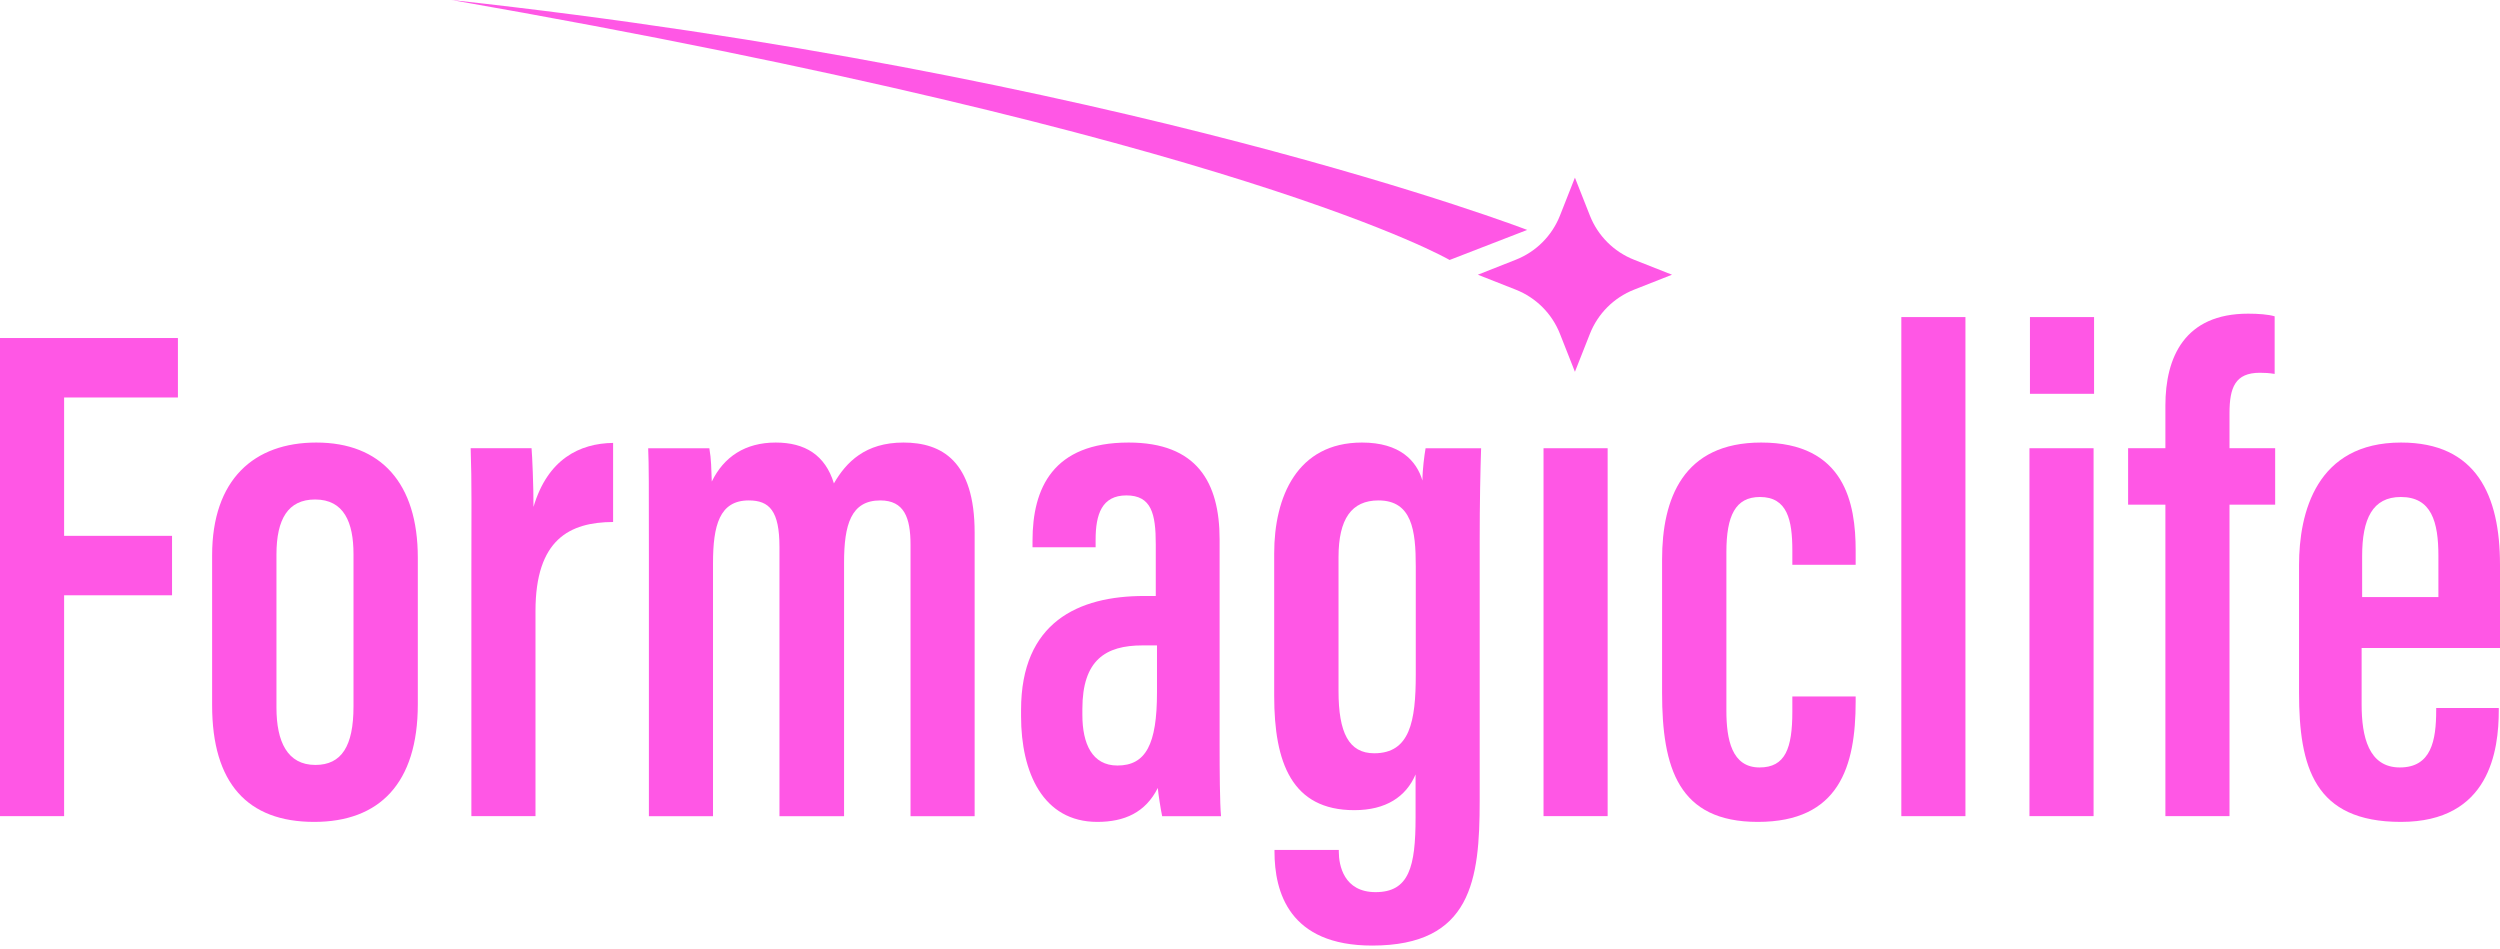 <?xml version="1.0" encoding="UTF-8"?> <svg xmlns="http://www.w3.org/2000/svg" width="158" height="60" viewBox="0 0 158 60" fill="none"><path d="M91.615 16.431L96.519 14.531C96.519 14.531 70.76 4.614 28.535 0C78.472 8.723 91.615 16.431 91.615 16.431Z" fill="#FF57E5"></path><path d="M103.271 16.415L105.67 17.362L103.271 18.308C101.995 18.811 100.985 19.821 100.482 21.098L99.535 23.497L98.589 21.098C98.086 19.821 97.076 18.811 95.799 18.308L93.4 17.362L95.799 16.415C97.076 15.912 98.086 14.902 98.589 13.626L99.535 11.227L100.482 13.626C100.985 14.902 101.995 15.912 103.271 16.415Z" fill="#FF57E5"></path><path d="M0 51.58H4.052V37.622H10.873V33.865H4.052V25.121H11.244V21.363H0V51.58Z" fill="#FF57E5"></path><path d="M19.99 27.969C16.058 27.969 13.406 30.298 13.406 35.099V44.578C13.406 49.496 15.641 51.944 19.854 51.944C23.968 51.944 26.406 49.519 26.406 44.511V35.244C26.406 30.538 24.076 27.969 19.99 27.969ZM22.341 44.655C22.341 47.16 21.586 48.344 19.931 48.344C18.159 48.344 17.472 46.871 17.472 44.719V35.049C17.472 32.793 18.213 31.568 19.913 31.568C21.744 31.568 22.341 33.019 22.341 35.017V44.655Z" fill="#FF57E5"></path><path d="M33.717 32.037C33.717 30.658 33.64 28.843 33.594 28.327H29.746C29.823 30.572 29.791 32.407 29.791 36.221V51.578H33.843V38.617C33.843 34.087 36.002 33.004 38.748 32.99V27.992C36.639 28.02 34.612 29.01 33.717 32.037Z" fill="#FF57E5"></path><path d="M57.096 27.969C54.689 27.969 53.481 29.203 52.703 30.551C52.156 28.76 50.876 27.969 49.025 27.969C47.103 27.969 45.75 28.864 44.985 30.434C44.954 29.646 44.954 29.027 44.831 28.331H40.965C41.01 29.412 41.01 30.596 41.01 35.053V51.582H45.062V35.596C45.062 33.199 45.473 31.627 47.322 31.627C48.629 31.627 49.262 32.291 49.262 34.569V51.582H53.345V35.555C53.345 33.172 53.775 31.627 55.633 31.627C57.147 31.627 57.545 32.72 57.545 34.425V51.582H61.597V33.656C61.597 29.136 59.517 27.969 57.096 27.969Z" fill="#FF57E5"></path><path d="M77.079 34.09C77.079 30.47 75.635 27.969 71.328 27.969C66.54 27.969 65.255 30.855 65.255 34.171V34.587H69.243V34.108C69.243 32.508 69.637 31.31 71.187 31.31C72.769 31.31 73.045 32.462 73.045 34.402V37.666H72.313C68.142 37.666 64.531 39.331 64.531 44.864V45.271C64.531 48.813 65.911 51.944 69.349 51.944C71.069 51.944 72.398 51.347 73.172 49.8C73.204 50.157 73.344 51.094 73.448 51.582H77.169C77.092 50.781 77.079 48.644 77.079 47.129V34.09ZM73.122 43.765C73.122 47.043 72.416 48.381 70.622 48.381C69.021 48.381 68.406 47.003 68.406 45.181V44.805C68.406 41.717 69.872 40.79 72.2 40.79H73.122V43.765Z" fill="#FF57E5"></path><path d="M89.898 30.371C89.532 29.14 88.496 27.969 86.076 27.969C81.962 27.969 80.529 31.423 80.529 34.971V43.986C80.529 48.201 81.641 51.202 85.591 51.202C87.591 51.202 88.862 50.355 89.464 48.945V51.672C89.464 54.778 89.057 56.383 86.937 56.383C84.929 56.383 84.613 54.683 84.613 53.834V53.716H80.548V53.821C80.548 56.376 81.47 59.76 86.719 59.76C93.005 59.76 93.516 55.598 93.516 50.625V34.269C93.516 31.696 93.561 29.701 93.606 28.331H90.097C90.021 28.76 89.898 29.688 89.898 30.371ZM89.477 42.63C89.477 45.596 89.106 47.607 86.851 47.607C85.241 47.607 84.595 46.3 84.595 43.678V35.207C84.595 32.792 85.422 31.627 87.118 31.627C89.242 31.627 89.477 33.525 89.477 35.795V42.63Z" fill="#FF57E5"></path><path d="M101.603 28.328H97.551V51.579H101.603V28.328Z" fill="#FF57E5"></path><path d="M111.305 27.969C106.373 27.969 105.043 31.508 105.043 35.362V43.777C105.043 48.541 106.074 51.944 111.093 51.944C116.233 51.944 117.278 48.456 117.278 44.334V44.018H113.276V44.968C113.276 47.3 112.834 48.503 111.202 48.503C109.448 48.503 109.108 46.736 109.108 44.919V34.886C109.108 32.594 109.678 31.41 111.228 31.41C112.964 31.41 113.276 32.869 113.276 34.791V35.696H117.278V34.796C117.278 31.824 116.605 27.969 111.305 27.969Z" fill="#FF57E5"></path><path d="M124.216 20.039H120.164V51.581H124.216V20.039Z" fill="#FF57E5"></path><path d="M132.345 20.039H128.293V24.889H132.345V20.039Z" fill="#FF57E5"></path><path d="M132.314 28.328H128.262V51.579H132.314V28.328Z" fill="#FF57E5"></path><path d="M140.905 26.114C140.905 24.486 141.266 23.559 142.822 23.559C143.148 23.559 143.383 23.573 143.758 23.631V19.992C143.36 19.869 142.708 19.824 142.079 19.824C138.065 19.824 136.853 22.579 136.853 25.629V28.328H134.496V31.895H136.853V51.579H140.905V31.895H143.79V28.328H140.905V26.114Z" fill="#FF57E5"></path><path d="M158 40.953V35.696C158 31.307 156.511 27.969 151.747 27.969C146.398 27.969 145.299 32.39 145.299 35.715V43.769C145.299 48.478 146.262 51.944 151.738 51.944C157.358 51.944 157.923 47.423 157.923 44.877V44.746H153.967V44.89C153.967 46.794 153.664 48.503 151.67 48.503C149.69 48.503 149.255 46.542 149.255 44.53V40.953H158ZM149.287 35.148C149.287 32.783 149.948 31.41 151.733 31.41C153.672 31.41 154.107 32.977 154.107 35.134V37.734H149.287V35.148Z" fill="#FF57E5"></path></svg> 